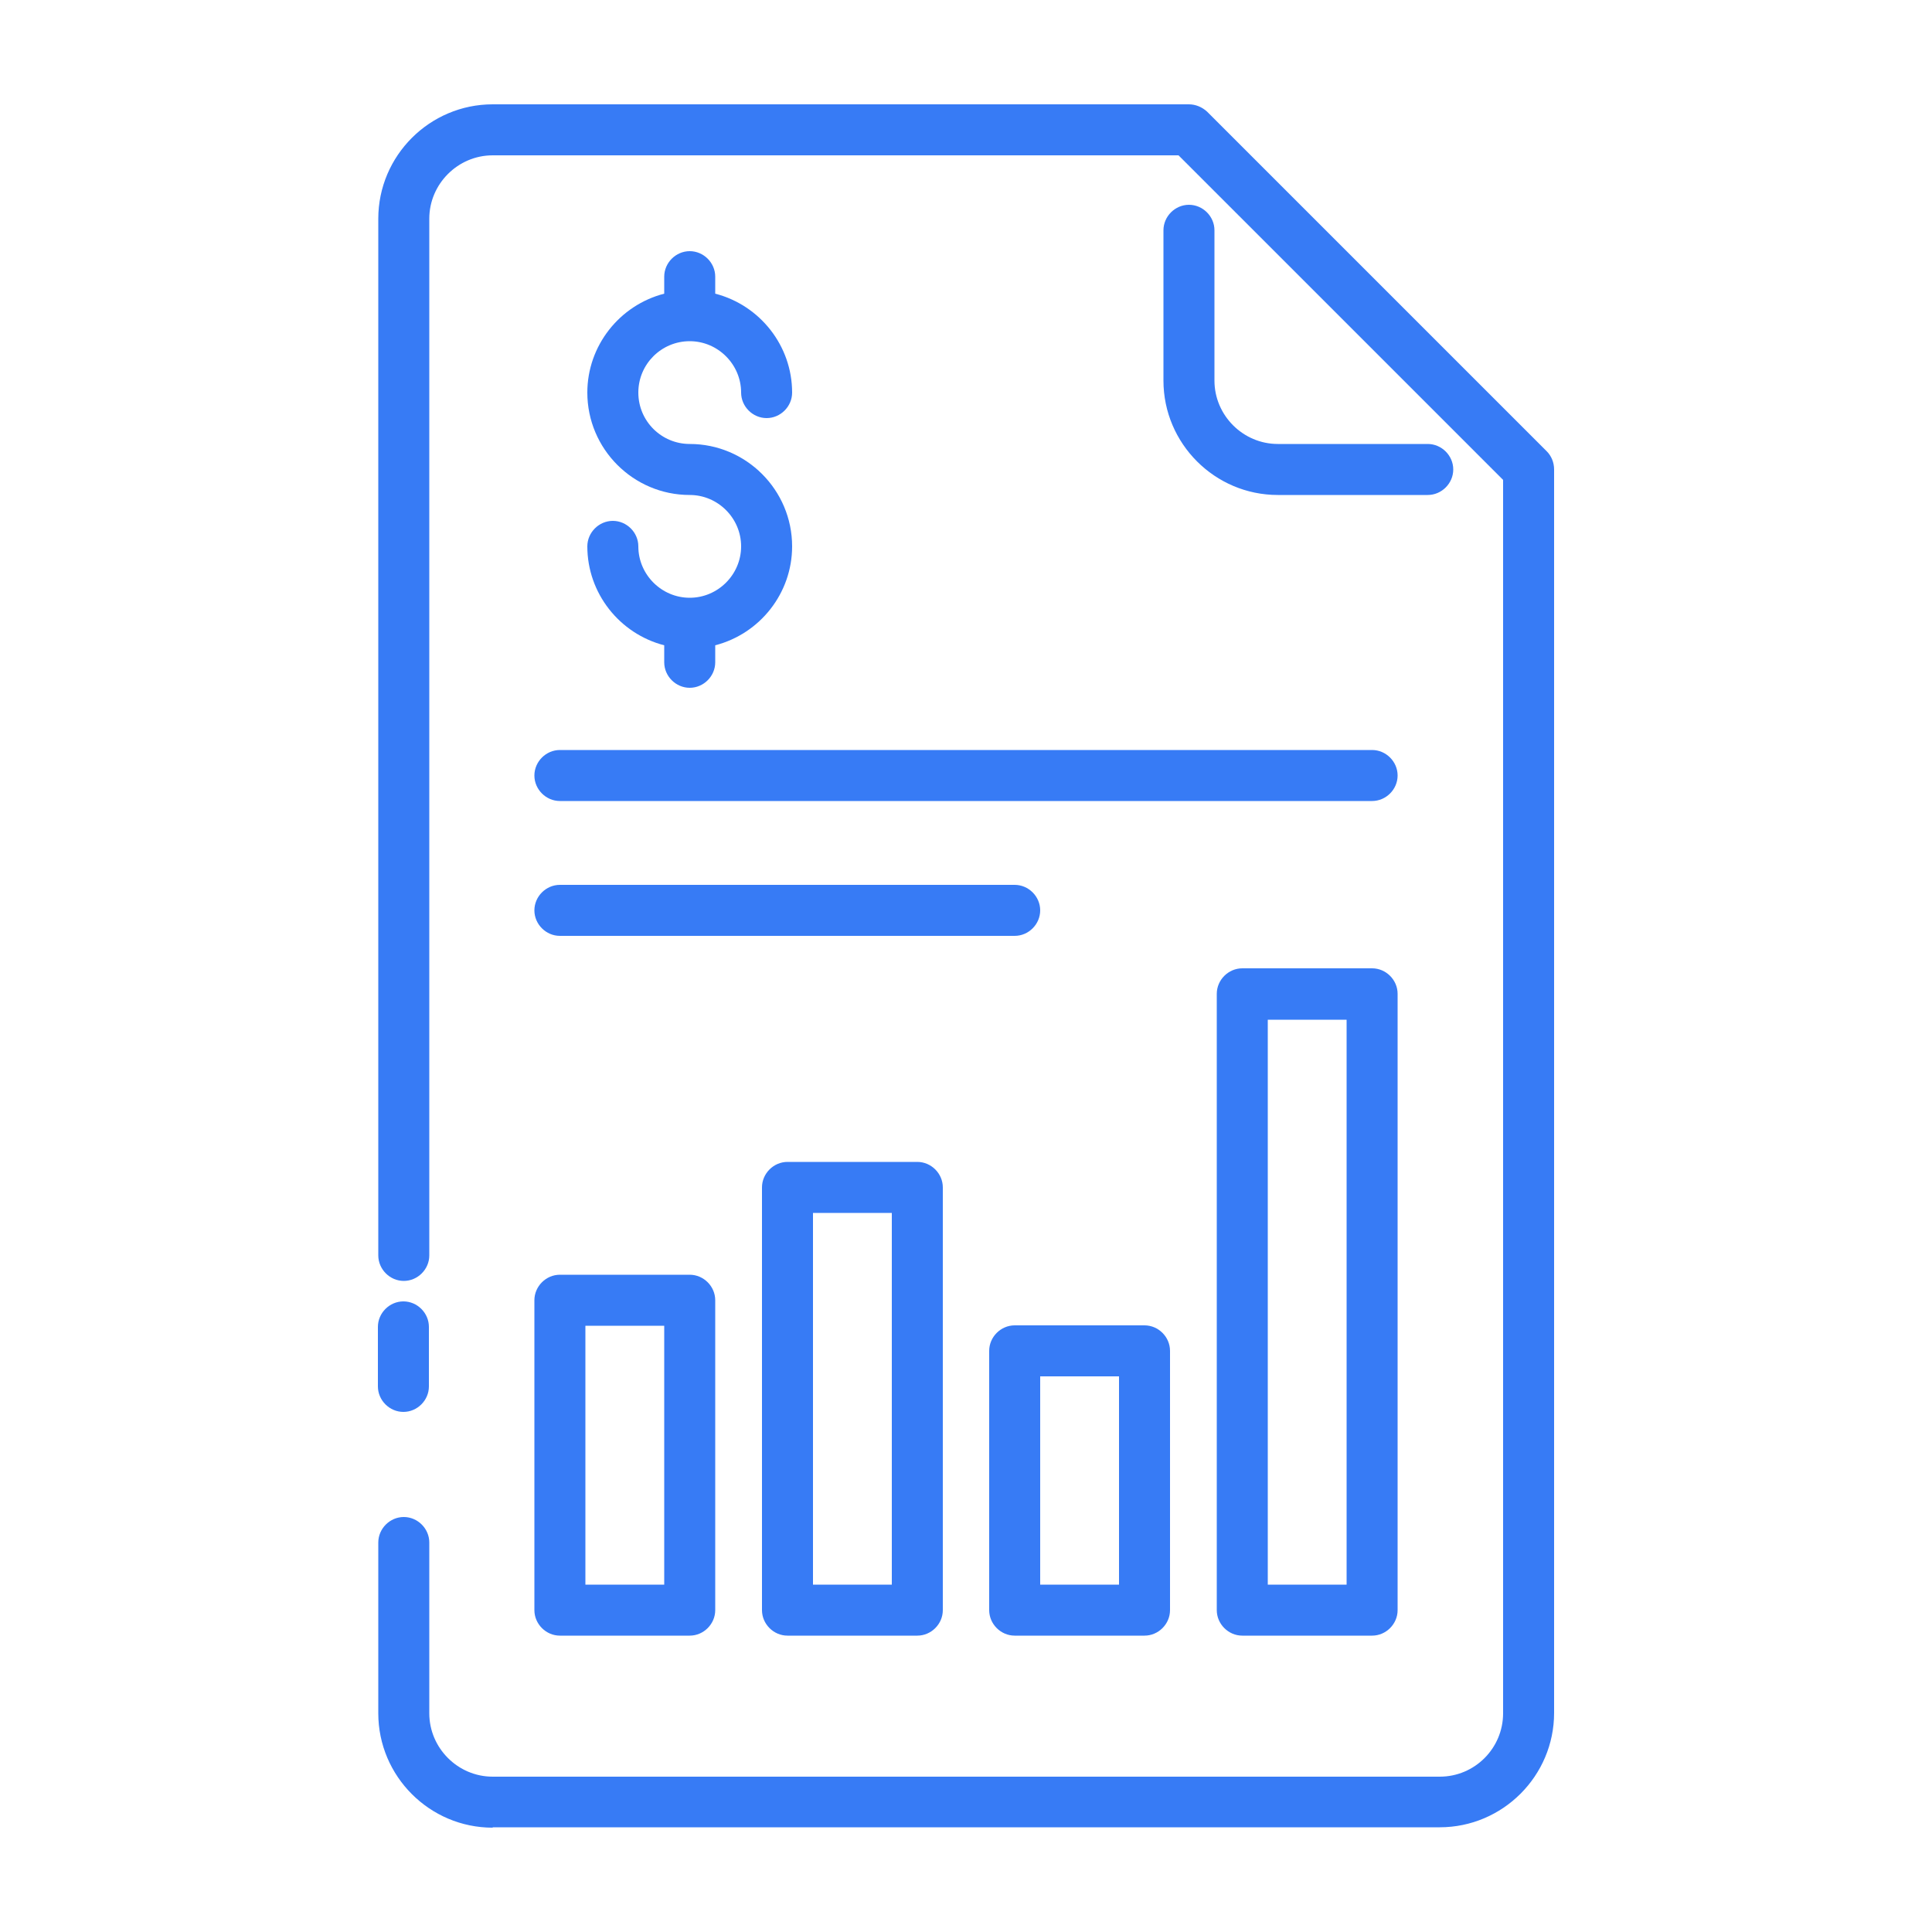 <svg xmlns="http://www.w3.org/2000/svg" id="Layer_1" data-name="Layer 1" viewBox="0 0 50 50"><defs><style>      .cls-1 {        fill: #377bf5;        stroke-width: 0px;      }    </style></defs><path class="cls-1" d="M12.75,47.3c-1.63,0-2.96-1.33-2.96-2.96v-4.42c0-.36.3-.66.66-.66s.66.3.66.66v4.42c0,.9.74,1.64,1.64,1.64h24.51c.91,0,1.64-.74,1.64-1.64V12.42l-8.4-8.4H12.75c-.9,0-1.64.74-1.64,1.64v26.83c0,.36-.3.66-.66.66s-.66-.3-.66-.66V5.66c0-1.63,1.33-2.96,2.96-2.96h18.02c.17,0,.34.07.47.19l8.79,8.79c.12.12.19.29.19.47v32.18c0,1.63-1.33,2.96-2.96,2.96H12.75Z"></path><path class="cls-1" d="M10.44,36.54c-.36,0-.66-.3-.66-.66v-1.54c0-.36.3-.66.66-.66s.66.3.66.66v1.54c0,.36-.3.66-.66.66Z"></path><path class="cls-1" d="M33.07,12.81c-1.63,0-2.96-1.33-2.96-2.96v-3.89c0-.36.3-.66.66-.66s.66.3.66.66v3.89c0,.9.74,1.64,1.64,1.64h3.88c.36,0,.66.3.66.66s-.3.66-.66.66h-3.88Z"></path><path class="cls-1" d="M14.49,42.33c-.36,0-.66-.3-.66-.66v-8.02c0-.36.3-.66.66-.66h3.36c.36,0,.66.3.66.66v8.02c0,.36-.3.66-.66.66h-3.36ZM17.19,41.01v-6.7h-2.04v6.7h2.04Z"></path><path class="cls-1" d="M20.38,42.33c-.36,0-.66-.3-.66-.66v-10.94c0-.36.3-.66.66-.66h3.36c.36,0,.66.3.66.66v10.94c0,.36-.3.66-.66.66h-3.36ZM23.08,41.01v-9.62h-2.04v9.62h2.04Z"></path><path class="cls-1" d="M26.26,42.33c-.36,0-.66-.3-.66-.66v-6.71c0-.36.3-.66.66-.66h3.36c.36,0,.66.3.66.66v6.71c0,.36-.3.66-.66.66h-3.36ZM28.96,41.01v-5.39s-2.04,0-2.04,0v5.39h2.04Z"></path><path class="cls-1" d="M32.15,42.33c-.36,0-.66-.3-.66-.66v-15.95c0-.36.3-.66.66-.66h3.36c.36,0,.66.3.66.66v15.95c0,.36-.3.66-.66.66h-3.36ZM34.85,41.01v-14.62h-2.04v14.62h2.04Z"></path><path class="cls-1" d="M17.85,17.8c-.36,0-.66-.3-.66-.66v-.44c-1.16-.3-1.99-1.35-1.99-2.56,0-.36.3-.66.66-.66s.66.3.66.66c0,.73.6,1.33,1.33,1.33s1.33-.6,1.33-1.33-.6-1.33-1.33-1.33c-1.46,0-2.65-1.19-2.65-2.65,0-1.21.83-2.26,1.99-2.56v-.44c0-.36.3-.66.66-.66s.66.3.66.66v.44c1.16.3,1.99,1.35,1.99,2.56,0,.36-.3.66-.66.66s-.66-.3-.66-.66c0-.73-.6-1.33-1.33-1.33s-1.33.59-1.33,1.33.6,1.33,1.33,1.33c1.46,0,2.65,1.19,2.65,2.65,0,1.21-.83,2.26-1.99,2.56v.44c0,.36-.3.66-.66.66Z"></path><path class="cls-1" d="M14.49,20.73c-.36,0-.66-.3-.66-.66s.3-.66.66-.66h21.02c.36,0,.66.3.66.66s-.3.66-.66.66H14.49Z"></path><path class="cls-1" d="M14.49,24.22c-.36,0-.66-.3-.66-.66s.3-.66.66-.66h11.77c.36,0,.66.3.66.66s-.3.66-.66.66h-11.77Z"></path></svg>